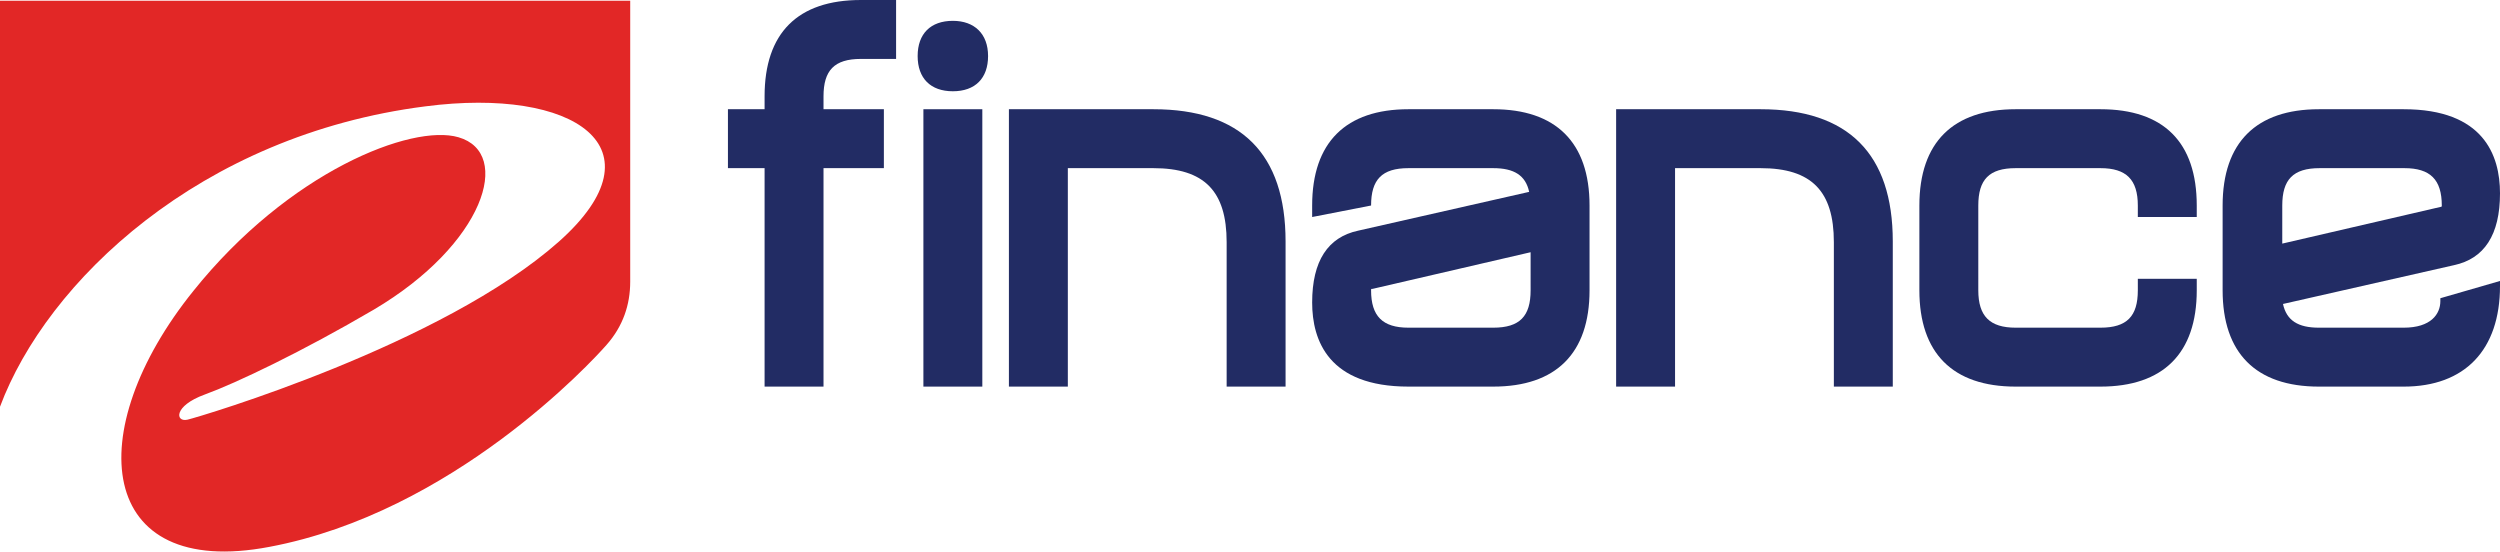 <?xml version="1.0" encoding="utf-8"?>
<!-- Generator: Adobe Illustrator 26.1.0, SVG Export Plug-In . SVG Version: 6.00 Build 0)  -->
<svg version="1.1" id="Layer_1" xmlns="http://www.w3.org/2000/svg" xmlns:xlink="http://www.w3.org/1999/xlink" x="0px" y="0px"
	 viewBox="0 0 347.9 76.8" style="enable-background:new 0 0 347.9 76.8;" xml:space="preserve">
<style type="text/css">
	.st0{fill:#E22726;}
	.st1{fill:#222C64;}
</style>
<g>
	<g>
		<path class="st0" d="M59.2,14.8c20.7-2.7,33.3,5.7,18.6,18.8c-16.2,14.4-50,24.4-51.7,24.8c-1.7,0.4-2-1.9,2.4-3.5
			c4.4-1.6,13.6-6,23.5-11.8c15.4-9.1,19.4-21.8,11.8-24c-6.5-1.9-23.6,4.8-36.9,21.4C11.2,60,13.4,80.7,37.5,76.1
			C63,71.3,82.3,50.4,84.4,48c2.3-2.6,3.3-5.6,3.3-8.8V0.1H0v56.5C6.5,39.2,27.8,18.8,59.2,14.8"/>
	</g>
	<g>
		<path class="st1" d="M339.6,41.9c0,1.8-1.3,3.7-5.1,3.7h-11.8c-2.9,0-4.5-1-5-3.3l23.8-5.4c4.2-0.9,6.4-4.2,6.4-10
			c0-5.3-2.3-11.7-13.4-11.7h-11.8c-8.7,0-13.4,4.6-13.4,13.4v11.8c0,8.7,4.6,13.4,13.4,13.4h11.8c8.5,0,13.4-5.1,13.4-14v-0.7
			l-8.3,2.4V41.9z M317.6,28.6c0-3.6,1.5-5.2,5.2-5.2h11.8c3.6,0,5.2,1.6,5.2,5.2c0,0.1,0,0.2-0.2,0.2l-22,5.1V28.6z"/>
		<path class="st1" d="M106.4,13.4v1.8h-5.1v8.2h5.1v30.4h8.2V23.4h8.4v-8.2h-8.4v-1.8c0-3.6,1.5-5.2,5.2-5.2h4.9V0h-4.9
			C111,0,106.4,4.6,106.4,13.4"/>
		<path class="st1" d="M132.6,2.9c-3.1,0-4.9,1.8-4.9,4.9c0,3.1,1.8,4.9,4.9,4.9c3.1,0,4.9-1.8,4.9-4.9
			C137.5,4.7,135.6,2.9,132.6,2.9"/>
		<rect x="128.5" y="15.2" class="st1" width="8.2" height="38.6"/>
		<path class="st1" d="M160.5,15.2h-20.1v38.6h8.2V23.4h11.9c7.1,0,10.2,3.2,10.2,10.3v20.1h8.2V33.6
			C178.9,21.4,172.7,15.2,160.5,15.2"/>
		<path class="st1" d="M207.8,15.2H196c-8.7,0-13.4,4.6-13.4,13.4v1.6l8.2-1.6c0-3.6,1.5-5.2,5.2-5.2h11.8c2.9,0,4.5,1,5,3.3
			L189,32.1c-4.2,0.9-6.4,4.2-6.4,10c0,5.3,2.3,11.7,13.4,11.7h11.8c8.7,0,13.4-4.6,13.4-13.4V28.6
			C221.2,19.8,216.5,15.2,207.8,15.2 M213,40.4c0,3.6-1.5,5.2-5.2,5.2H196c-3.6,0-5.2-1.6-5.2-5.2c0-0.2,0-0.2,0.2-0.2l22-5.1V40.4z
			"/>
		<path class="st1" d="M245,15.2h-20.1v38.6h8.2V23.4H245c7.1,0,10.2,3.2,10.2,10.3v20.1h8.2V33.6C263.4,21.4,257.2,15.2,245,15.2"
			/>
		<path class="st1" d="M292.3,15.2h-11.8c-8.7,0-13.4,4.6-13.4,13.4v11.8c0,8.7,4.6,13.4,13.4,13.4h11.8c8.7,0,13.4-4.6,13.4-13.4
			v-1.6h-8.2v1.6c0,3.6-1.5,5.2-5.2,5.2h-11.8c-3.6,0-5.2-1.6-5.2-5.2V28.6c0-3.6,1.5-5.2,5.2-5.2h11.8c3.6,0,5.2,1.6,5.2,5.2v1.6
			h8.2v-1.6C305.7,19.8,301.1,15.2,292.3,15.2"/>
	</g>
</g>
</svg>
